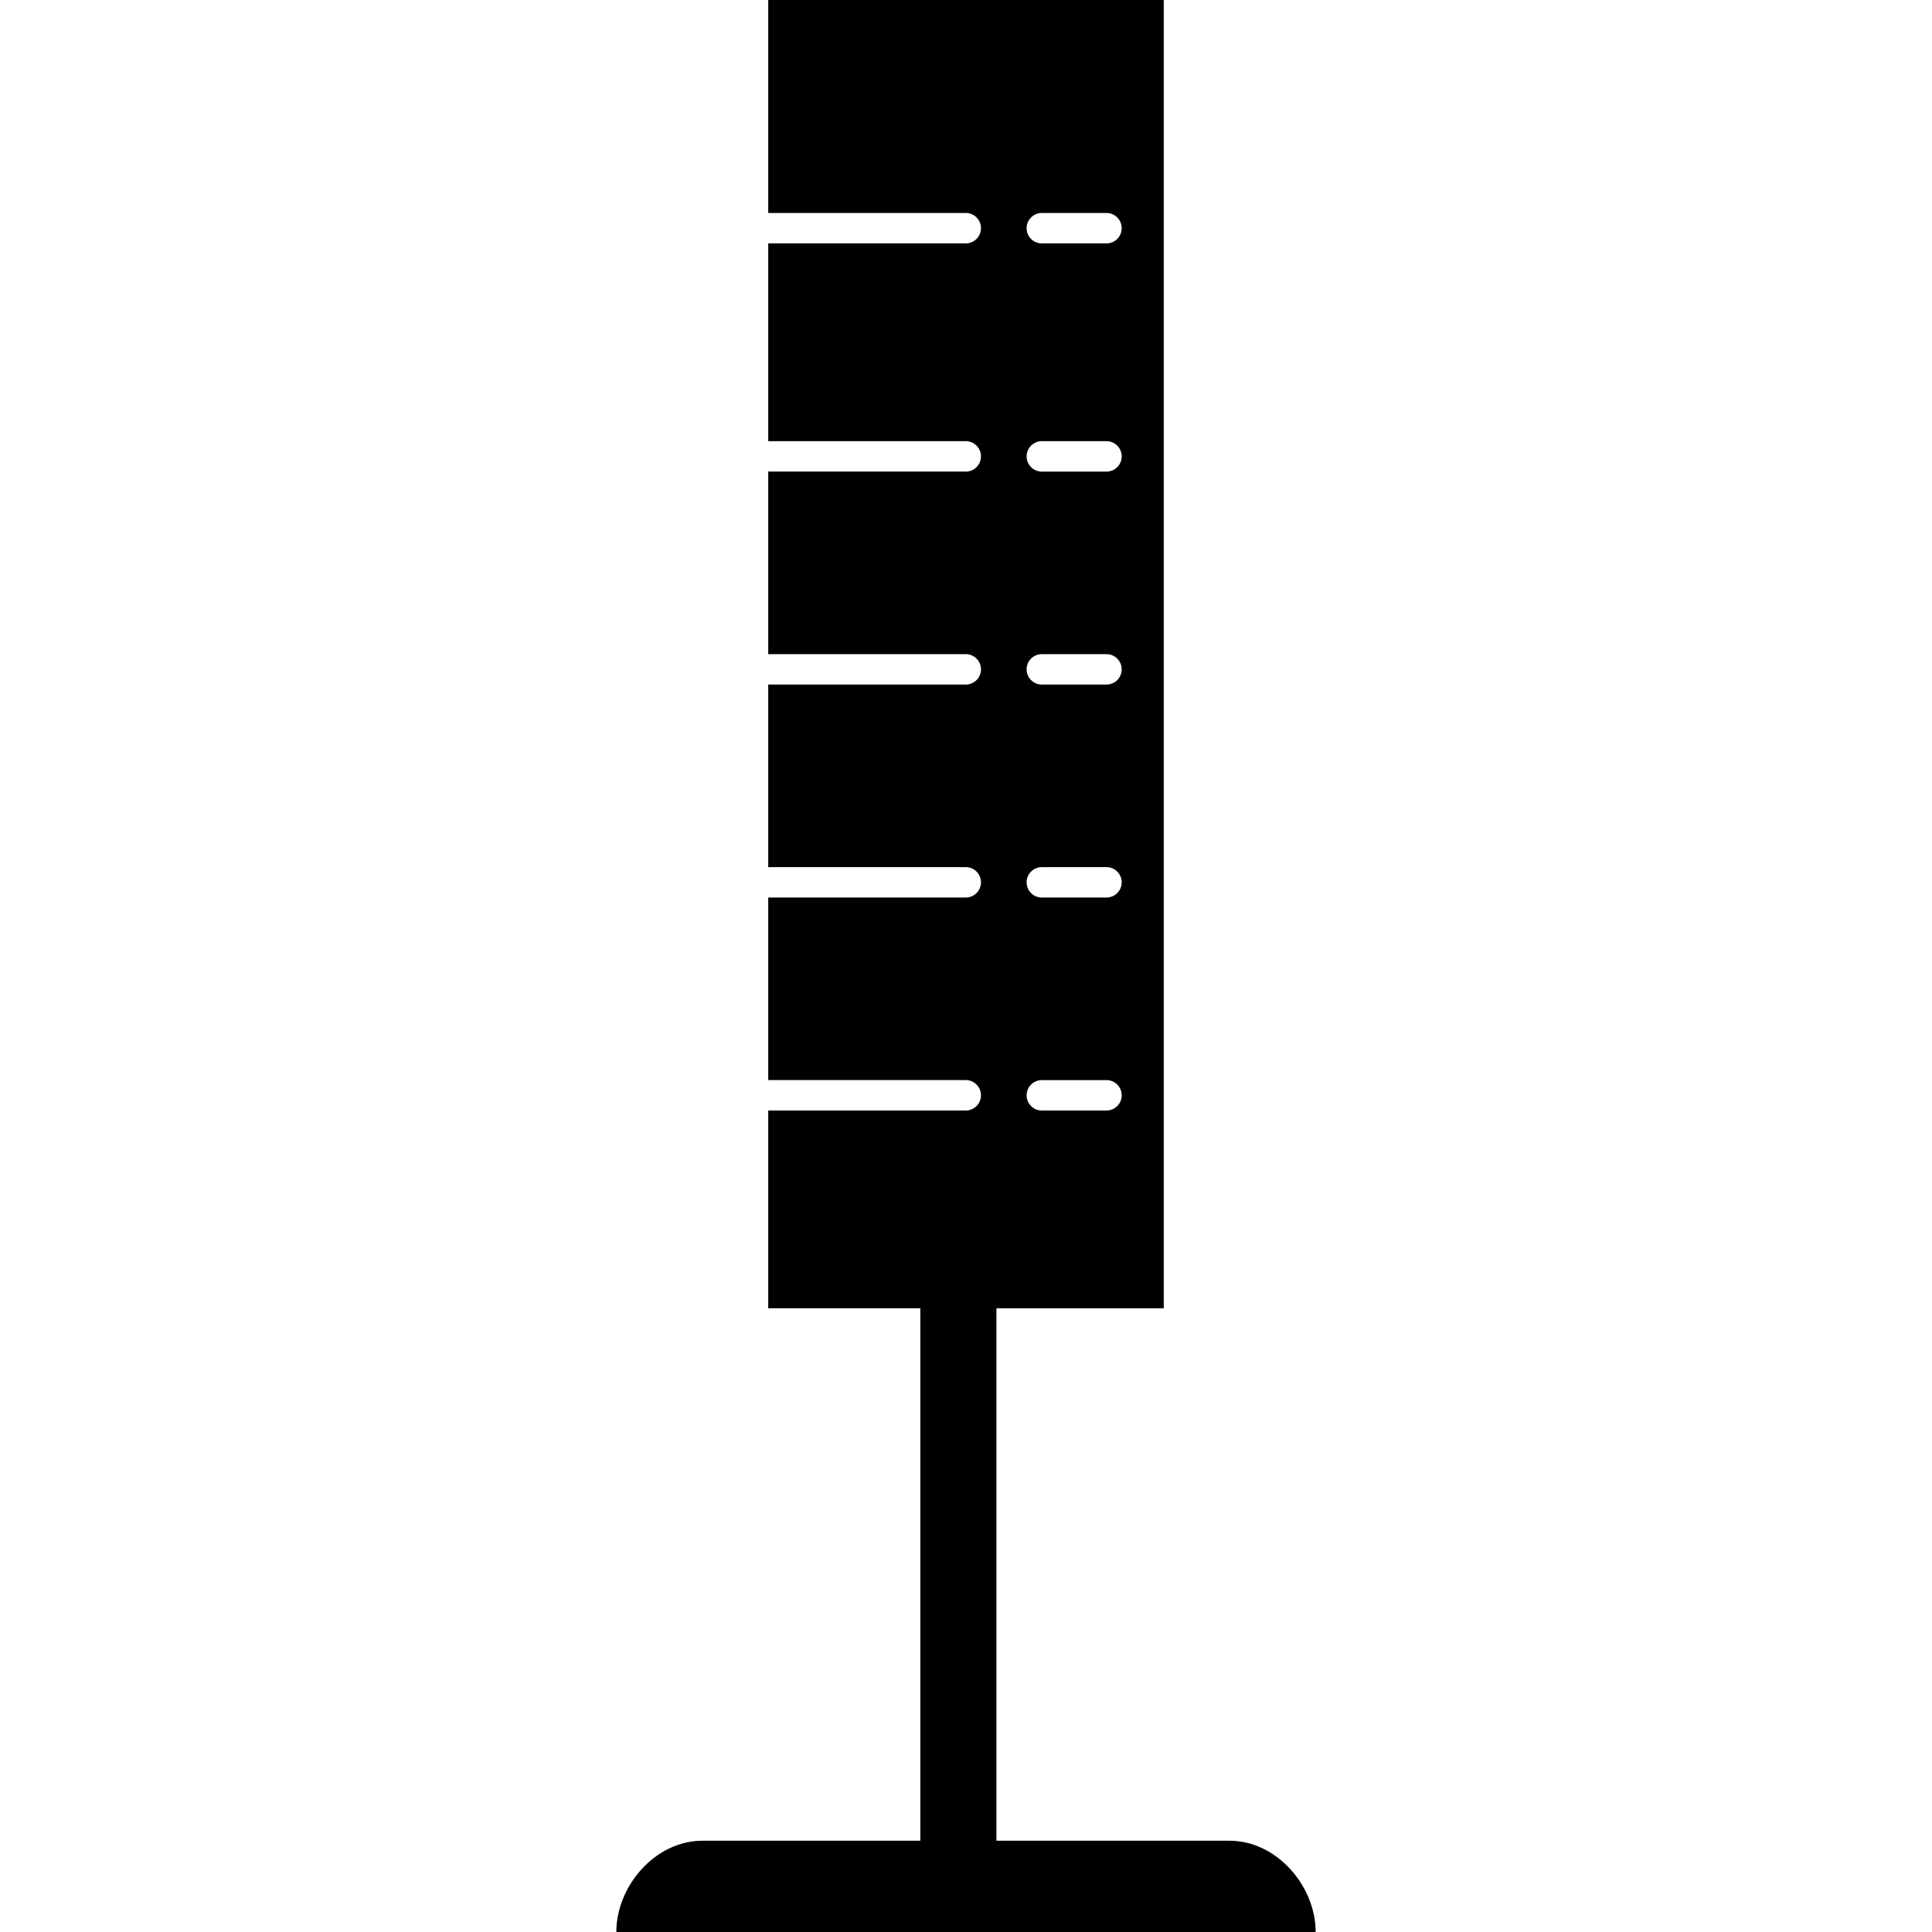 <?xml version="1.0" encoding="iso-8859-1"?>
<!-- Uploaded to: SVG Repo, www.svgrepo.com, Generator: SVG Repo Mixer Tools -->
<svg fill="#000000" height="800px" width="800px" version="1.1" id="Layer_1" xmlns="http://www.w3.org/2000/svg" xmlns:xlink="http://www.w3.org/1999/xlink" 
	 viewBox="0 0 508 508" xml:space="preserve">
<g>
	<g>
		<path d="M323.262,484h-61.264V344h44V0h-104v56h51.94c2.212,0,4,1.792,4,4s-1.788,4-4,4h-51.94v52h51.94c2.212,0,4,1.792,4,4
			s-1.788,4-4,4h-51.94v48h51.94c2.212,0,4,1.792,4,4s-1.788,4-4,4h-51.94v48h51.94c2.212,0,4,1.792,4,4s-1.788,4-4,4h-51.94v48
			h51.94c2.212,0,4,1.792,4,4s-1.788,4-4,4h-51.94v52h40v140h-57.264c-12.524,0-22.676,12-22.676,24h183.884
			C345.938,496,335.786,484,323.262,484z M273.938,56h17c2.212,0,4,1.792,4,4s-1.788,4-4,4h-17c-2.212,0-4-1.792-4-4
			S271.73,56,273.938,56z M273.938,116h17c2.212,0,4,1.792,4,4s-1.788,4-4,4h-17c-2.212,0-4-1.792-4-4S271.73,116,273.938,116z
			 M273.938,172h17c2.212,0,4,1.792,4,4s-1.788,4-4,4h-17c-2.212,0-4-1.792-4-4S271.73,172,273.938,172z M273.938,228h17
			c2.212,0,4,1.792,4,4s-1.788,4-4,4h-17c-2.212,0-4-1.792-4-4S271.73,228,273.938,228z M273.938,284h17c2.212,0,4,1.792,4,4
			s-1.788,4-4,4h-17c-2.212,0-4-1.792-4-4S271.73,284,273.938,284z"/>
	</g>
</g>
</svg>